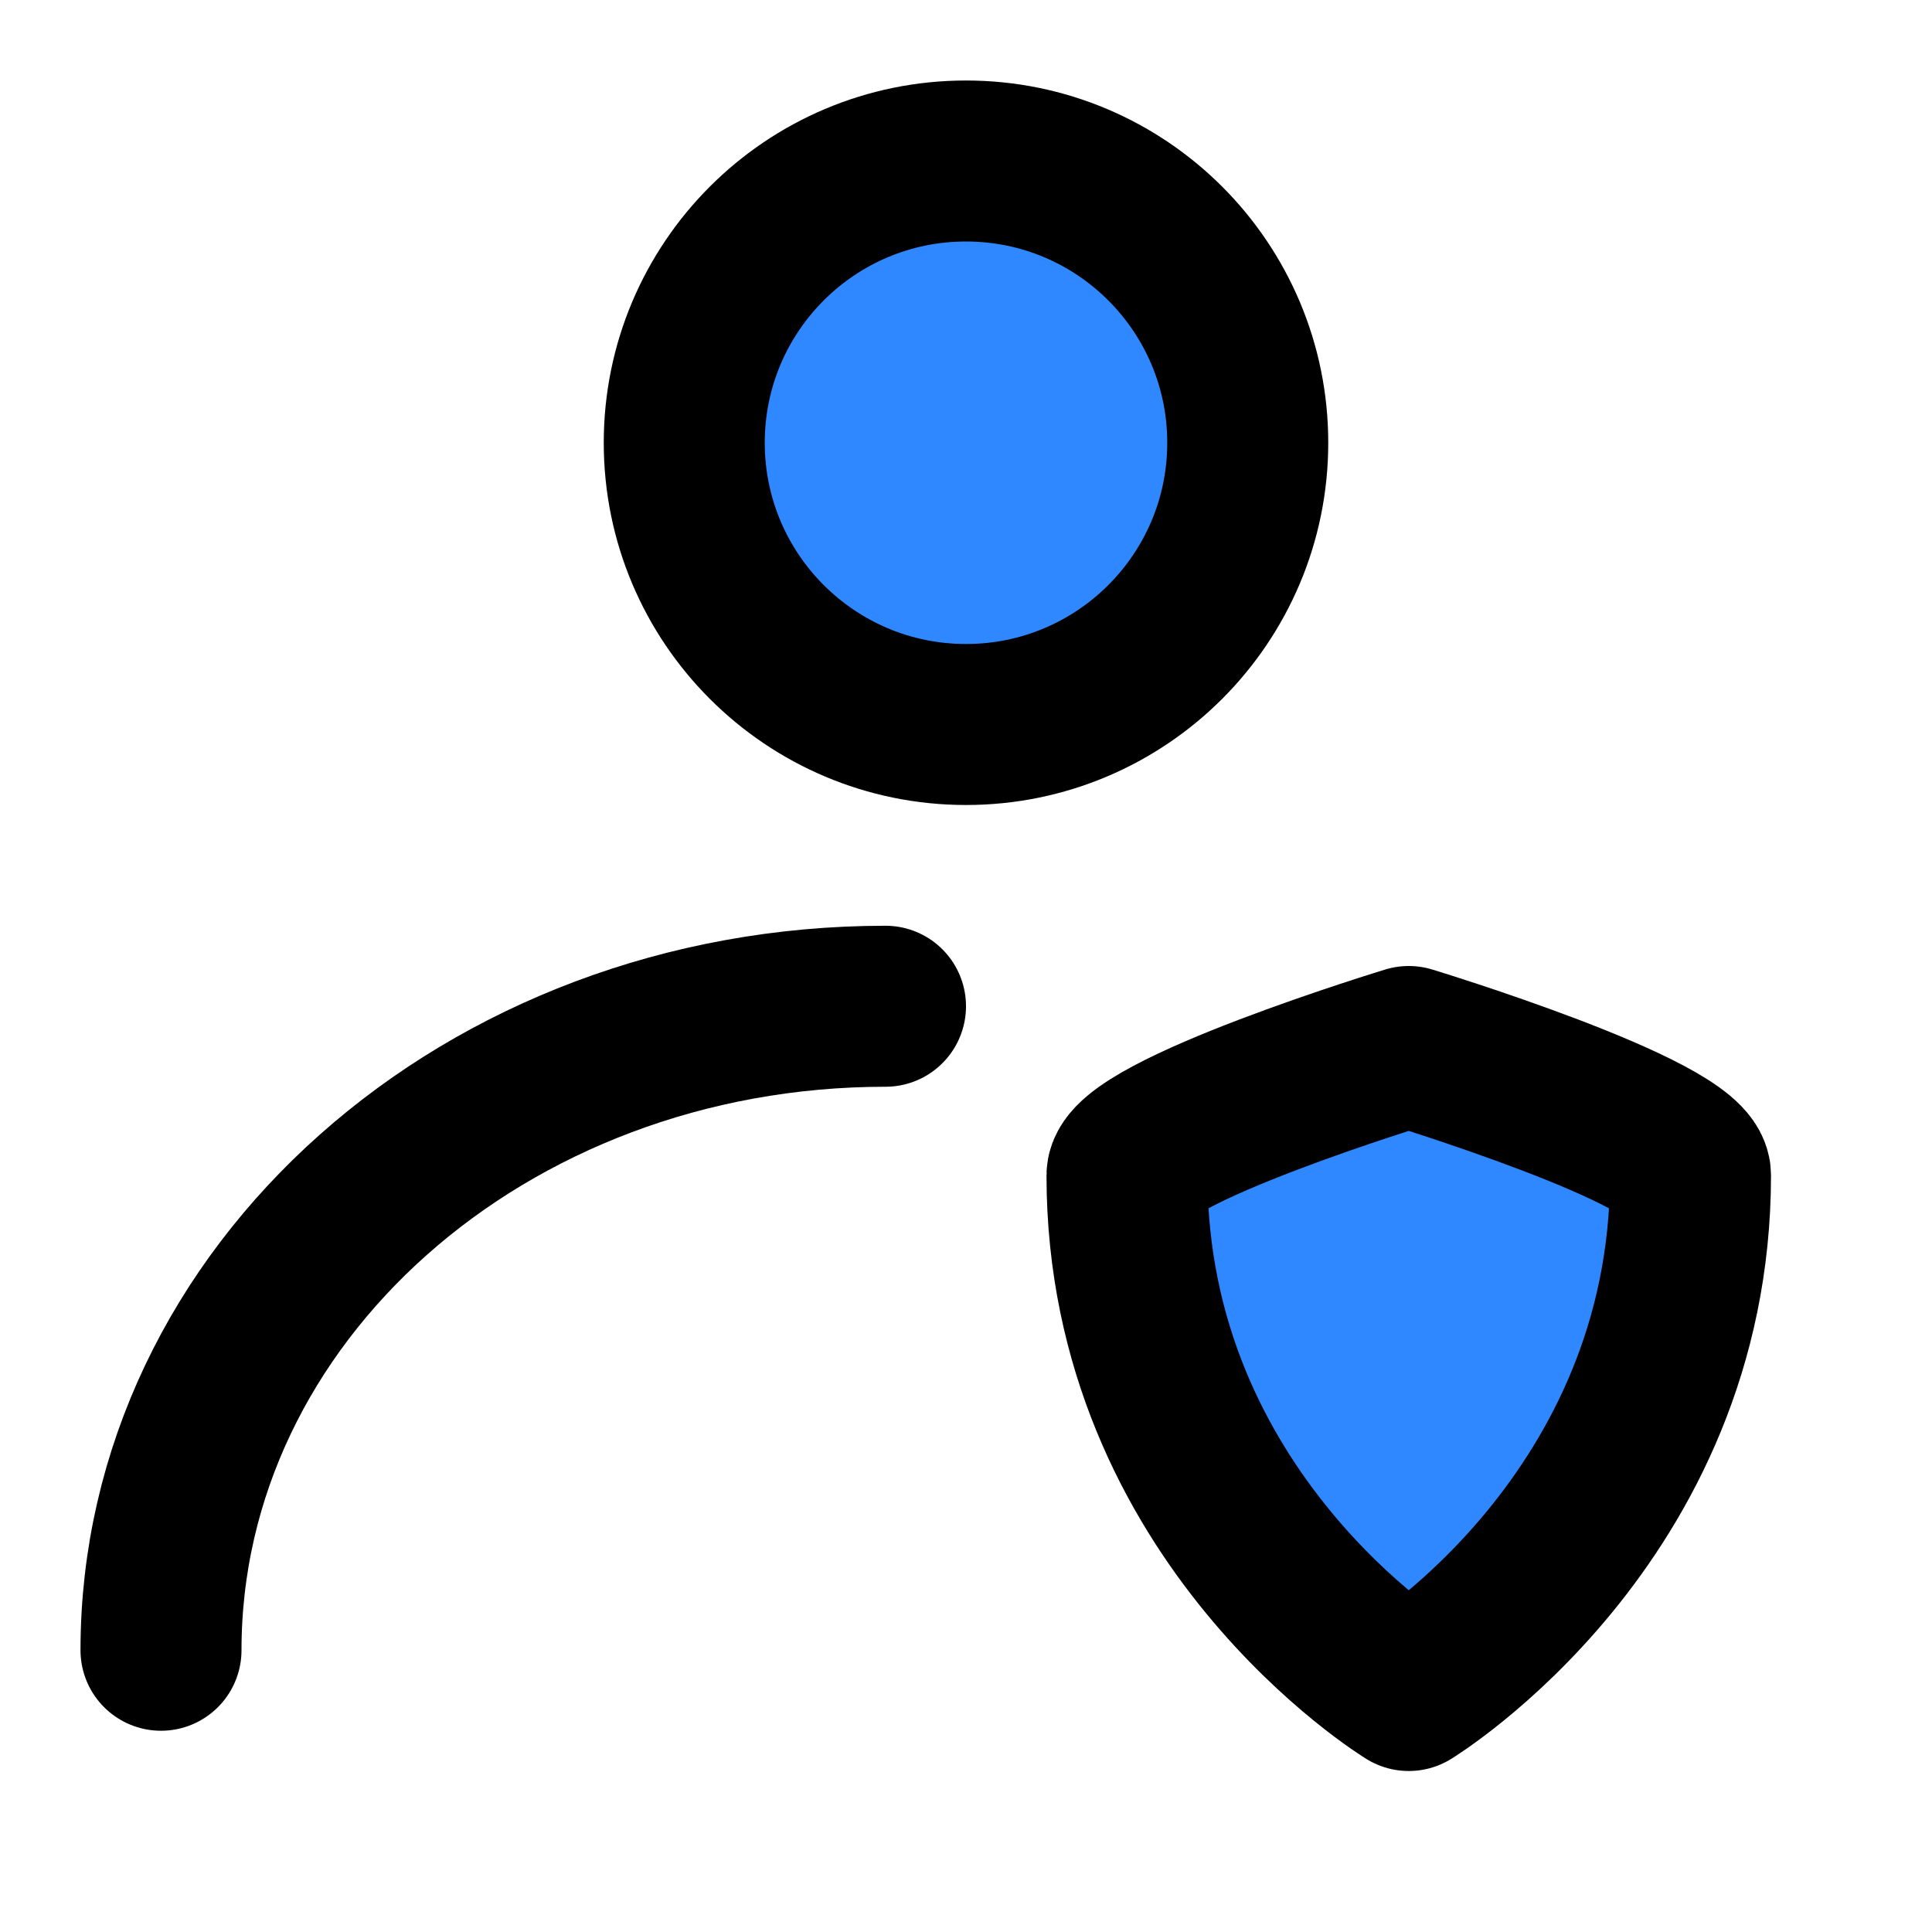 <svg width="48" height="48" viewBox="0 0 48 48" fill="none" xmlns="http://www.w3.org/2000/svg">
<circle cx="24" cy="11" r="7" fill="#2F88FF" stroke="black" stroke-width="4" stroke-linecap="round" stroke-linejoin="round"/>
<path d="M4 41C4 32.163 12.059 25 22 25" stroke="black" stroke-width="4" stroke-linecap="round" stroke-linejoin="round"/>
<path d="M28 29.2C28 28.133 35 26 35 26C35 26 42 28.133 42 29.2C42 37.733 35 42 35 42C35 42 28 37.733 28 29.2Z" fill="#2F88FF" stroke="black" stroke-width="4" stroke-linecap="round" stroke-linejoin="round"/>
</svg>
